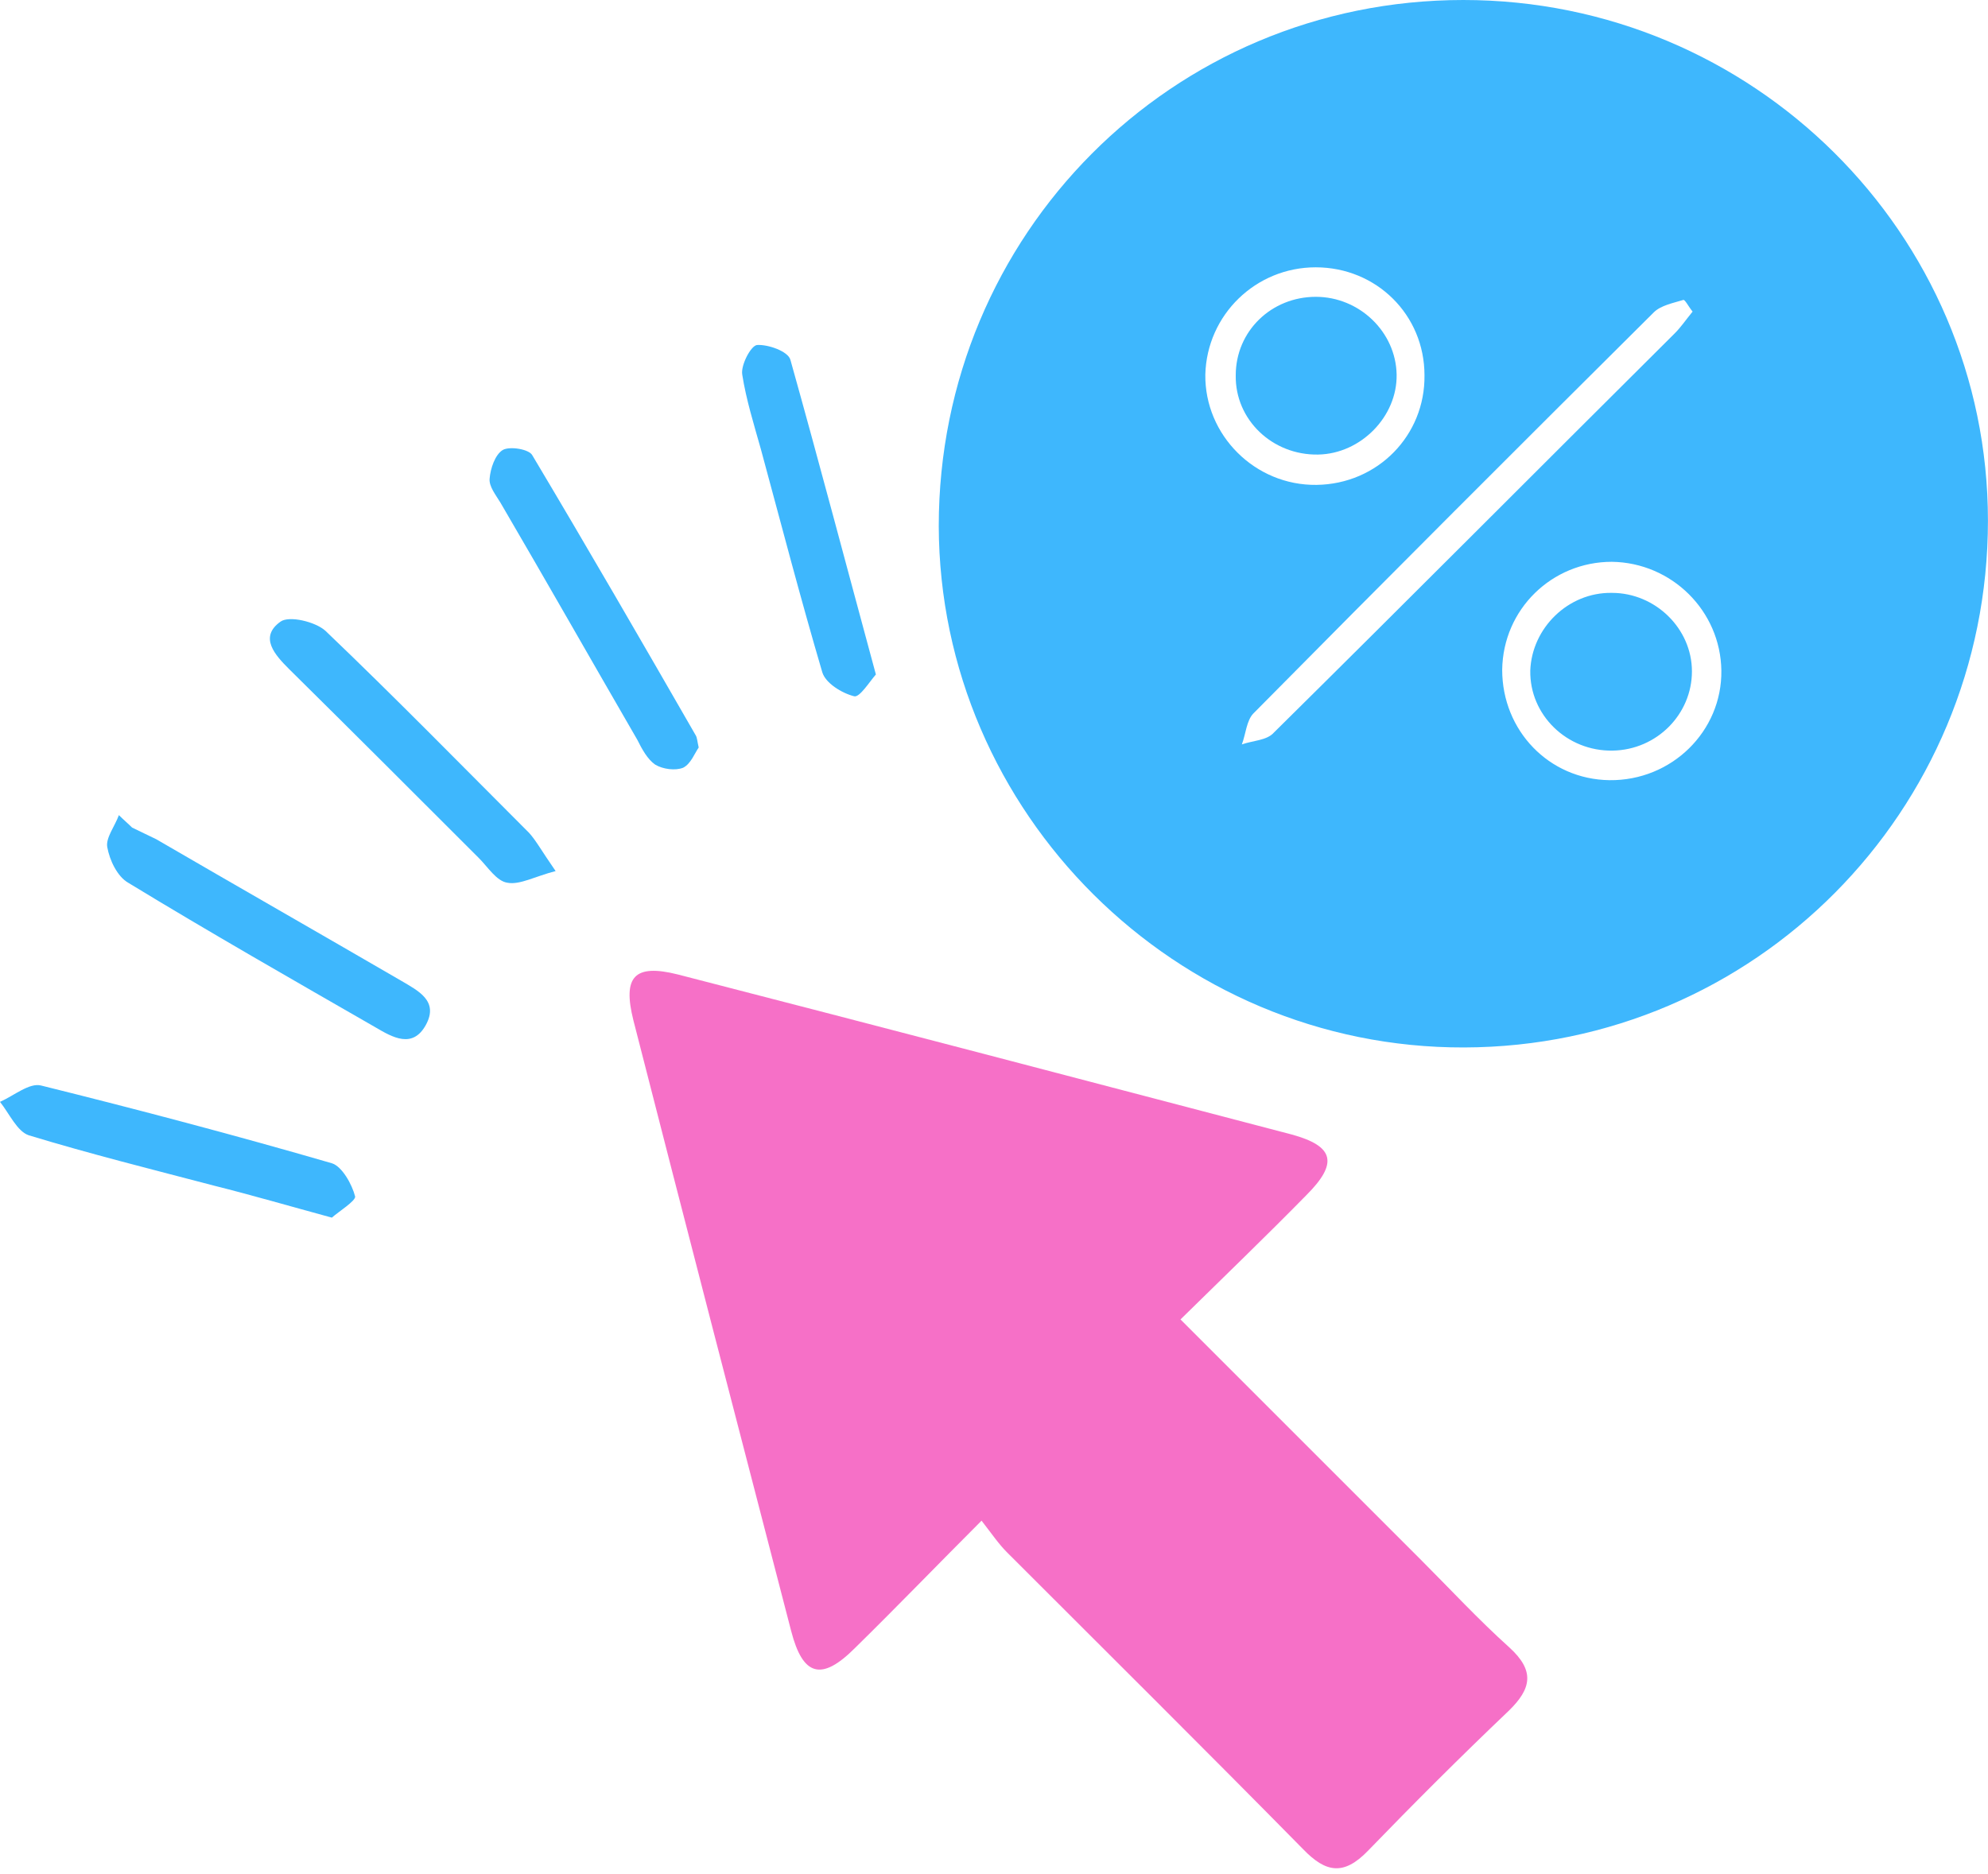 <?xml version="1.0" encoding="UTF-8"?>
<svg xmlns="http://www.w3.org/2000/svg" width="70" height="66" viewBox="0 0 70 66" fill="none">
  <path d="M51.526 0C61.706 0 69.998 8.21 69.998 18.335C69.998 28.569 61.788 36.861 51.553 36.888C41.401 36.916 33.082 28.624 33.055 18.526C33.055 8.264 41.264 0 51.526 0ZM59.599 10.973C59.462 10.809 59.325 10.536 59.27 10.563C58.915 10.672 58.477 10.755 58.231 11.001C53.524 15.68 48.817 20.387 44.138 25.121C43.891 25.367 43.864 25.86 43.727 26.216C44.11 26.079 44.603 26.079 44.849 25.805C49.583 21.126 54.263 16.419 58.969 11.74C59.188 11.521 59.353 11.274 59.599 10.973ZM50.158 13.217C50.158 11.083 48.461 9.414 46.327 9.414C44.22 9.414 42.496 11.083 42.441 13.19C42.414 15.325 44.192 17.103 46.354 17.076C48.516 17.049 50.185 15.325 50.158 13.217ZM56.671 27.475C58.86 27.502 60.639 25.751 60.611 23.616C60.584 21.509 58.86 19.812 56.753 19.785C54.646 19.785 52.922 21.454 52.894 23.589C52.894 25.723 54.536 27.447 56.671 27.475Z" fill="#3EB7FD"></path>
  <path d="M41.567 46.466C44.495 49.394 47.259 52.158 50.023 54.922C51.063 55.962 52.048 57.029 53.143 58.014C54.046 58.835 53.937 59.464 53.115 60.258C51.419 61.873 49.777 63.514 48.162 65.184C47.314 66.059 46.685 65.95 45.891 65.129C42.443 61.626 38.94 58.151 35.465 54.675C35.164 54.374 34.945 54.046 34.562 53.553C32.975 55.141 31.552 56.618 30.101 58.041C28.925 59.218 28.268 59.026 27.858 57.439C25.997 50.27 24.136 43.1 22.302 35.93C21.919 34.398 22.33 33.933 23.862 34.316C31.087 36.177 38.284 38.065 45.481 39.953C46.986 40.364 47.123 40.965 46.001 42.087C44.605 43.511 43.155 44.906 41.567 46.466Z" fill="#F670C7"></path>
  <path d="M19.564 30.676C18.825 30.868 18.305 31.169 17.867 31.087C17.484 31.032 17.183 30.539 16.855 30.211C14.638 27.994 12.422 25.778 10.178 23.561C9.685 23.069 9.11 22.439 9.877 21.892C10.178 21.673 11.108 21.892 11.464 22.22C13.899 24.546 16.253 26.954 18.634 29.335C18.88 29.609 19.071 29.965 19.564 30.676Z" fill="#3EB7FD"></path>
  <path d="M24.602 26.325C24.465 26.517 24.328 26.9 24.054 27.037C23.781 27.146 23.343 27.092 23.069 26.927C22.796 26.736 22.604 26.38 22.44 26.052C20.825 23.261 19.238 20.469 17.623 17.705C17.459 17.432 17.213 17.131 17.24 16.857C17.268 16.501 17.432 16.009 17.706 15.845C17.952 15.708 18.636 15.817 18.745 16.036C20.688 19.293 22.604 22.604 24.492 25.887C24.547 25.97 24.547 26.079 24.602 26.325Z" fill="#3EB7FD"></path>
  <path d="M30.841 23.753C30.622 24 30.267 24.574 30.075 24.52C29.637 24.41 29.063 24.054 28.953 23.671C28.187 21.072 27.503 18.445 26.791 15.817C26.545 14.942 26.271 14.066 26.135 13.19C26.08 12.862 26.436 12.178 26.654 12.15C27.038 12.123 27.749 12.369 27.831 12.671C28.844 16.283 29.802 19.922 30.841 23.753Z" fill="#3EB7FD"></path>
  <path d="M11.685 42.881C10.18 42.471 8.866 42.088 7.553 41.759C5.364 41.185 3.174 40.638 1.013 39.981C0.602 39.844 0.328 39.215 0 38.804C0.493 38.585 1.04 38.12 1.45 38.229C4.871 39.078 8.292 39.981 11.685 40.966C12.041 41.075 12.396 41.705 12.506 42.142C12.506 42.307 11.931 42.663 11.685 42.881Z" fill="#3EB7FD"></path>
  <path d="M4.651 29.144C4.925 29.281 5.226 29.418 5.5 29.554C8.373 31.224 11.246 32.866 14.12 34.535C14.722 34.891 15.46 35.246 14.995 36.095C14.53 36.943 13.819 36.532 13.217 36.177C10.316 34.508 7.388 32.838 4.514 31.087C4.131 30.868 3.858 30.293 3.776 29.828C3.721 29.5 4.049 29.089 4.186 28.706C4.35 28.87 4.514 29.007 4.651 29.144Z" fill="#3EB7FD"></path>
  <path d="M46.331 10.453C47.863 10.453 49.149 11.685 49.177 13.19C49.204 14.667 47.918 15.981 46.413 16.008C44.798 16.036 43.485 14.777 43.512 13.217C43.512 11.657 44.771 10.453 46.331 10.453Z" fill="#3EB7FD"></path>
  <path d="M56.757 20.879C58.289 20.879 59.575 22.138 59.575 23.643C59.575 25.148 58.344 26.407 56.784 26.434C55.169 26.462 53.856 25.176 53.883 23.616C53.938 22.111 55.224 20.852 56.757 20.879Z" fill="#3EB7FD"></path>
</svg>
